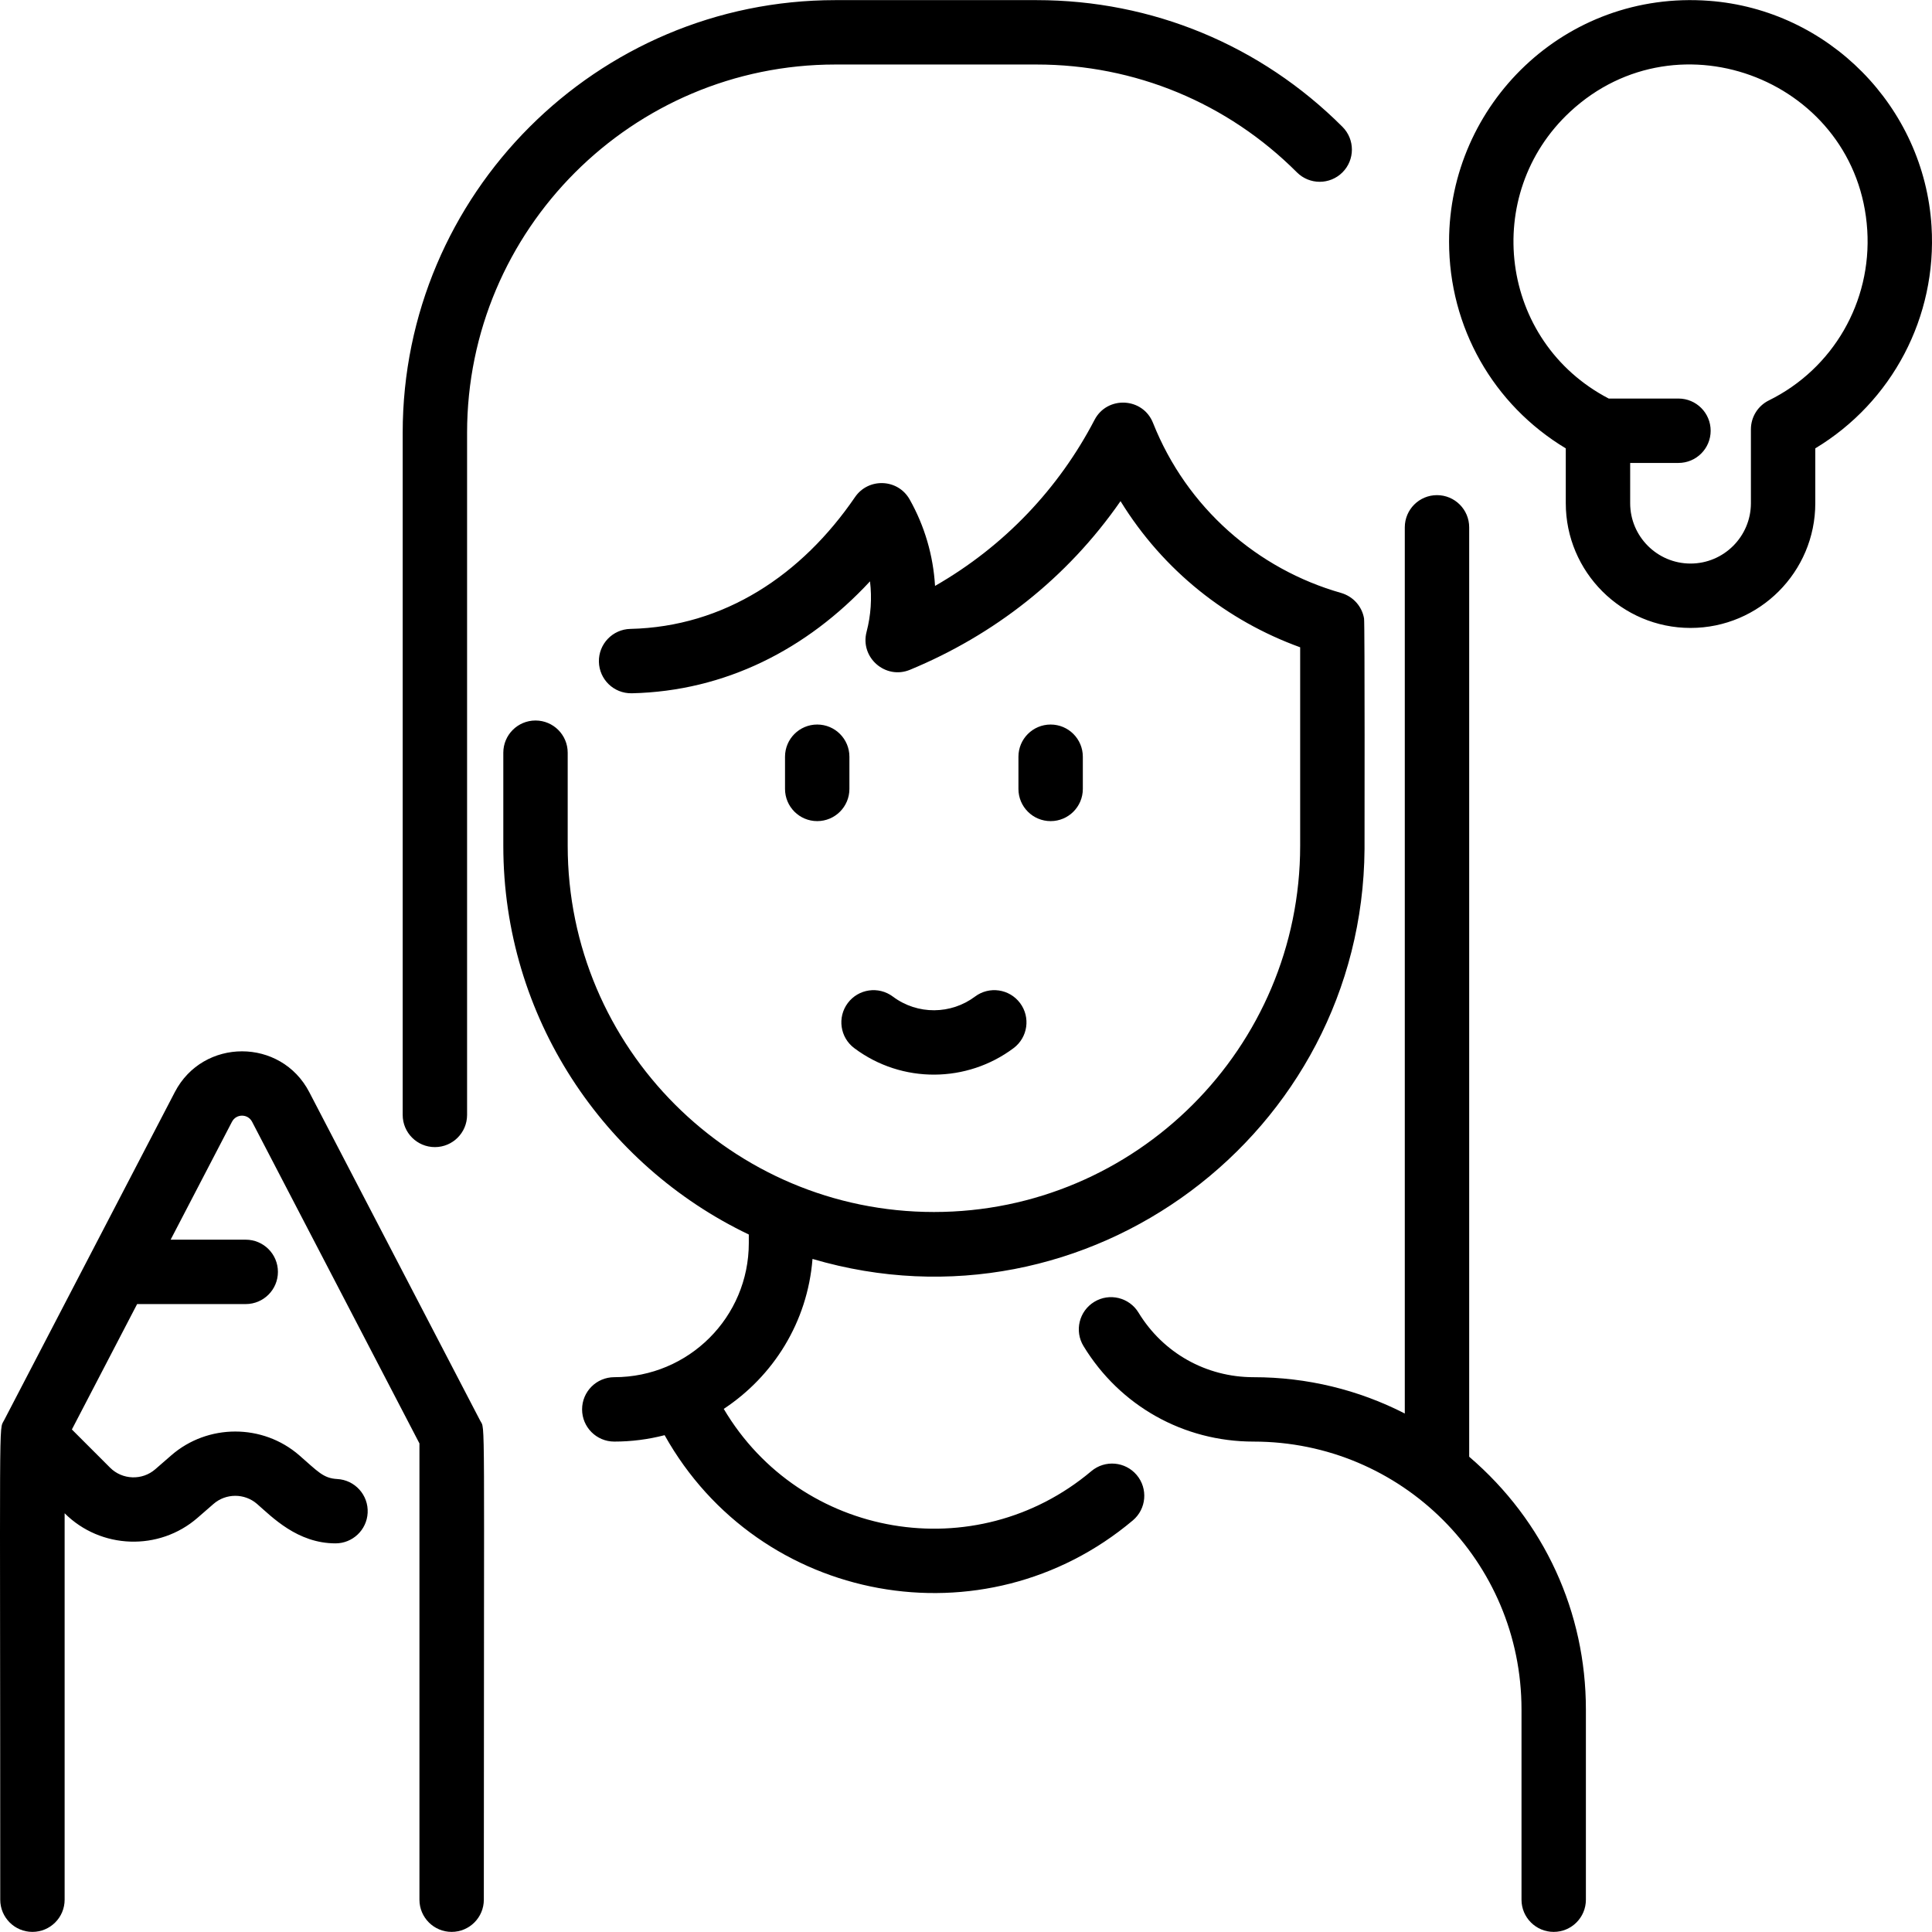 <svg id="Layer_1" enable-background="new 0 0 480.058 480.058" height="512" viewBox="0 0 480.058 480.058" width="512" xmlns="http://www.w3.org/2000/svg"><path d="m253.059 196.03v-8c0-4.418 3.582-8 8-8s8 3.582 8 8v8c0 4.418-3.582 8-8 8s-8-3.582-8-8zm-10.8 51.601c-5.923 4.442-14.248 4.61-20.401-.001-3.536-2.651-8.55-1.935-11.2 1.601-2.651 3.535-1.934 8.55 1.601 11.2 11.907 8.93 28.077 8.642 39.599-.001 3.535-2.65 4.251-7.665 1.6-11.199-2.651-3.537-7.668-4.254-11.199-1.6zm28.915 117.915c-28.755 24.207-72.253 16.775-91.341-15.47 12.269-8.101 20.813-21.498 22.056-37.259 68.295 20.107 136.619-31.147 137.167-101.824.003-.102.085-56.137-.121-57.322-.48-2.831-2.524-5.398-5.689-6.336-20.77-5.902-38.372-21.15-46.751-42.256-2.526-6.365-11.379-6.794-14.53-.745-8.82 16.927-22.283 31.305-39.63 41.254-.446-7.567-2.579-14.86-6.302-21.479-2.919-5.19-10.254-5.45-13.575-.596-13.242 19.357-32.475 32.226-55.828 32.756-4.417.1-7.917 3.762-7.817 8.179.098 4.309 3.62 7.89 8.179 7.817 23.161-.523 43.489-10.885 59.184-27.814.508 4.218.221 8.439-.855 12.557-1.668 6.378 4.702 11.944 10.801 9.414 20.762-8.599 38.941-22.642 52.303-41.896 10.652 17.293 26.483 29.735 44.636 36.313v49.316c0 50.178-40.822 91-91 91s-91-40.822-91-91v-23.125c0-4.418-3.582-8-8-8s-8 3.582-8 8v23.125c0 42.542 24.958 79.362 61 96.595v2.11c0 18.443-14.945 33.342-33.426 33.342-4.416 0-8 3.579-8 8 0 4.418 3.582 8 8 8 4.221 0 8.414-.532 12.506-1.592 23.508 42.011 79.478 52.207 116.341 21.176 3.38-2.846 3.813-7.893.968-11.272-2.849-3.382-7.897-3.812-11.276-.968zm-68.115-185.516c-4.418 0-8 3.582-8 8v8c0 4.418 3.582 8 8 8s8-3.582 8-8v-8c0-4.418-3.582-8-8-8zm162 181.933v-230.933c0-4.418-3.582-8-8-8s-8 3.582-8 8v220.194c-11.492-5.887-24.289-9.023-37.573-9.022-11.782 0-22.472-6-28.594-16.051-2.299-3.775-7.224-4.971-10.993-2.671-3.773 2.298-4.97 7.22-2.671 10.993 9.049 14.858 24.847 23.729 42.258 23.729 36.795 0 66.573 29.773 66.573 66.571v47.257c0 4.418 3.582 8 8 8s8-3.582 8-8v-47.257c0-24.068-10.23-46.745-29-62.81zm-257-76.933c4.418 0 8-3.582 8-8v-169.5c0-50.453 41.047-91.5 91.5-91.5h50c24.441 0 47.419 9.518 64.7 26.8 3.125 3.123 8.189 3.123 11.314 0 3.124-3.125 3.124-8.189 0-11.314-20.305-20.304-47.3-31.485-76.015-31.485h-50c-59.276 0-107.5 48.225-107.5 107.5v169.5c.001 4.417 3.583 7.999 8.001 7.999zm-31.221-13.675c-7.024-13.499-26.37-13.502-33.395 0l-42.447 81.587c-1.349 2.536-.937-3.746-.937 119.088 0 4.418 3.582 8 8 8s8-3.582 8-8v-96.019c8.966 8.952 23.469 9.449 33.026 1.132l3.971-3.454c3.077-2.68 7.722-2.682 10.802-.006 3.741 3.248 10.034 9.808 19.513 9.808 4.223 0 7.755-3.308 7.982-7.574.235-4.412-3.151-8.18-7.563-8.414-3.474-.186-4.807-1.875-9.44-5.9-9.067-7.874-22.737-7.867-31.796.017l-3.971 3.454c-3.249 2.827-8.18 2.657-11.227-.39l-9.494-9.493 16.212-31.16h26.985c4.418 0 8-3.582 8-8s-3.582-8-8-8h-18.66l15.239-29.29c1.058-2.035 3.947-2.037 5.006 0l41.579 79.917v113.372c0 4.418 3.582 8 8 8s8-3.582 8-8c0-124.433.405-116.509-.903-119.022zm374.221-159.95v13.625c0 17.094-13.906 31-31 31s-31-13.906-31-31v-13.621c-18.009-10.823-29-30.078-29-51.379 0-34.012 28.751-62.506 64.601-59.827 29.658 2.219 53.423 26.288 55.279 55.987 1.411 22.571-9.801 43.719-28.88 55.215zm12.911-54.217c-2.303-36.854-46.73-54.57-73.832-29.42-22.096 20.504-17.645 57.07 9.595 71.262h17.326c4.418 0 8 3.582 8 8s-3.582 8-8 8h-12v10c0 8.271 6.729 15 15 15s15-6.729 15-15v-18.36c0-3.045 1.729-5.826 4.459-7.174 15.968-7.882 25.565-24.489 24.452-42.308z"/></svg>